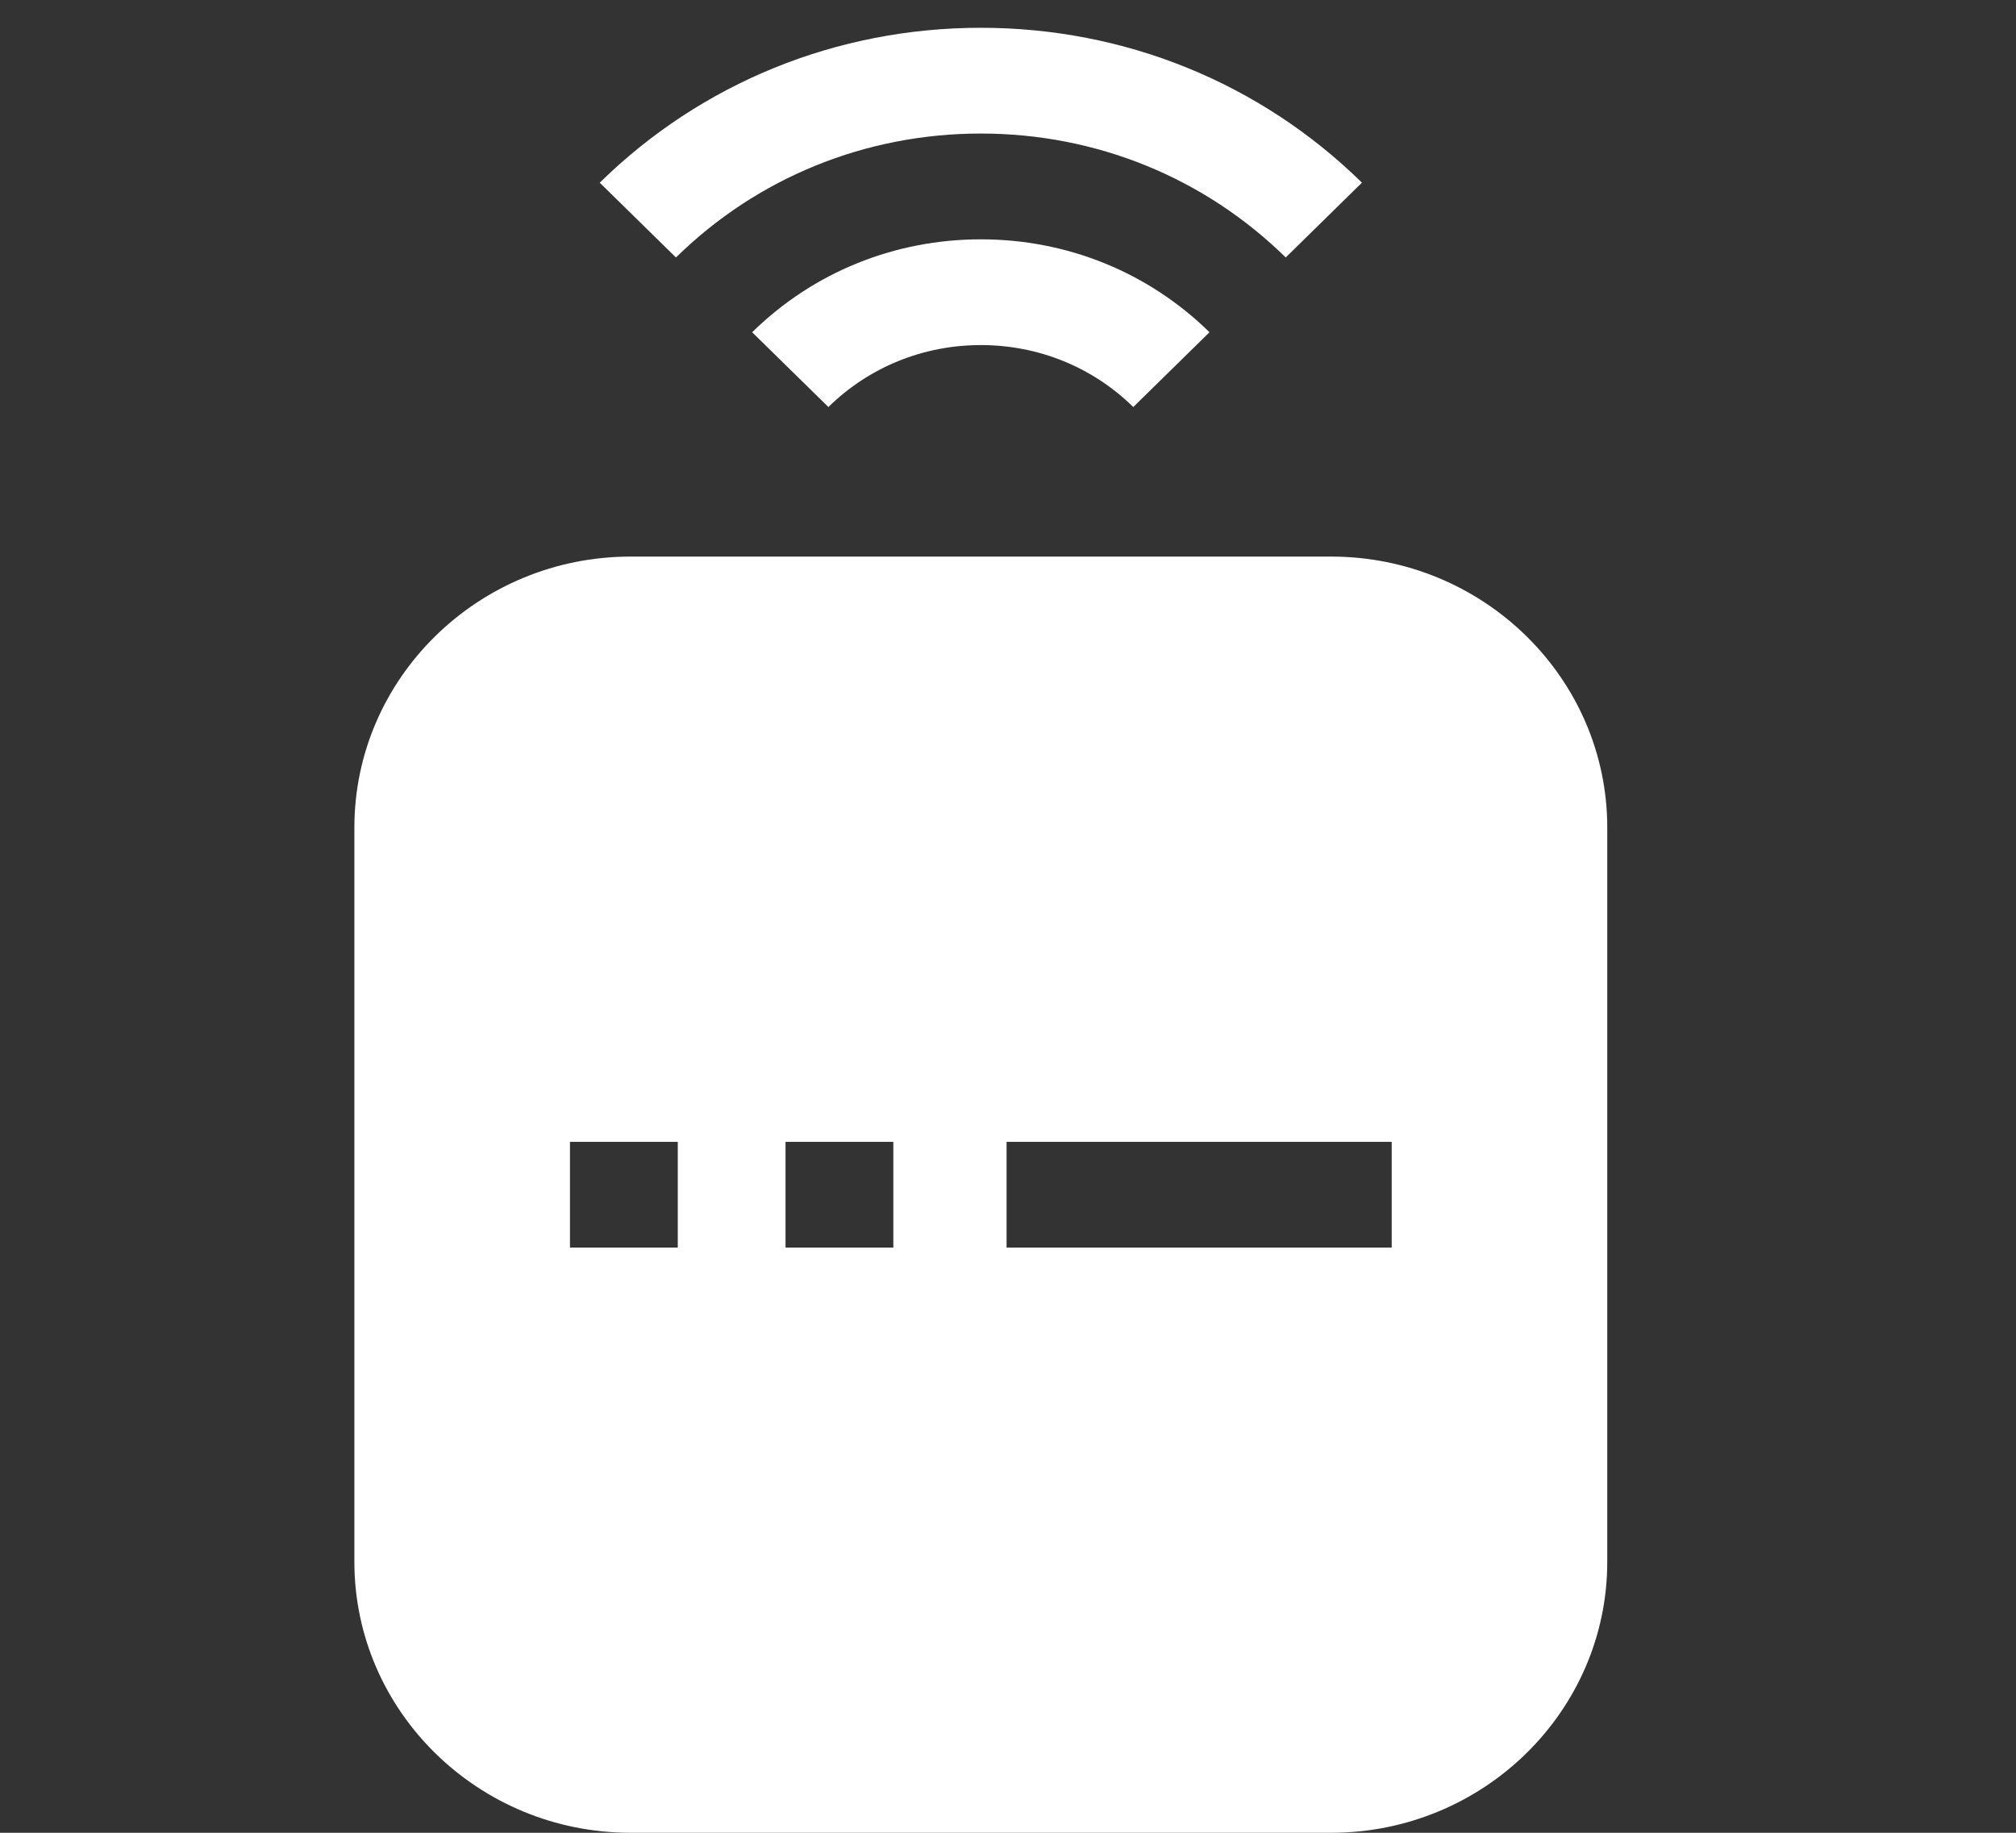 <svg xmlns="http://www.w3.org/2000/svg" width="55" height="50" viewBox="0 0 55 50" fill="none"><rect x="0" y="0" width="55" height="50" fill="#333333" stroke="none"/><path d="M36.314 15.184H17.204C13.049 15.184 9.668 18.501 9.668 22.577V42.607C9.668 46.684 13.049 50 17.204 50H36.314C40.469 50 43.849 46.684 43.849 42.607V22.577C43.849 18.501 40.469 15.184 36.314 15.184ZM37.968 34.035H27.461V31.15H37.968V34.035ZM24.372 31.15V34.035H21.431V31.15H24.372ZM18.491 31.15V34.035H15.55V31.15H18.491Z" fill="white"></path><path d="M26.759 3.643C29.901 3.643 32.855 4.844 35.077 7.024L37.156 4.983C34.379 2.259 30.686 0.758 26.759 0.758C22.831 0.758 19.139 2.259 16.362 4.984L18.441 7.024C20.663 4.844 23.617 3.643 26.759 3.643Z" fill="white"></path><path d="M22.6 11.104C23.711 10.014 25.188 9.414 26.759 9.414C28.33 9.414 29.807 10.014 30.918 11.104L32.997 9.064C31.331 7.429 29.115 6.529 26.759 6.529C24.402 6.529 22.187 7.429 20.52 9.064L22.6 11.104Z" fill="white"></path></svg>